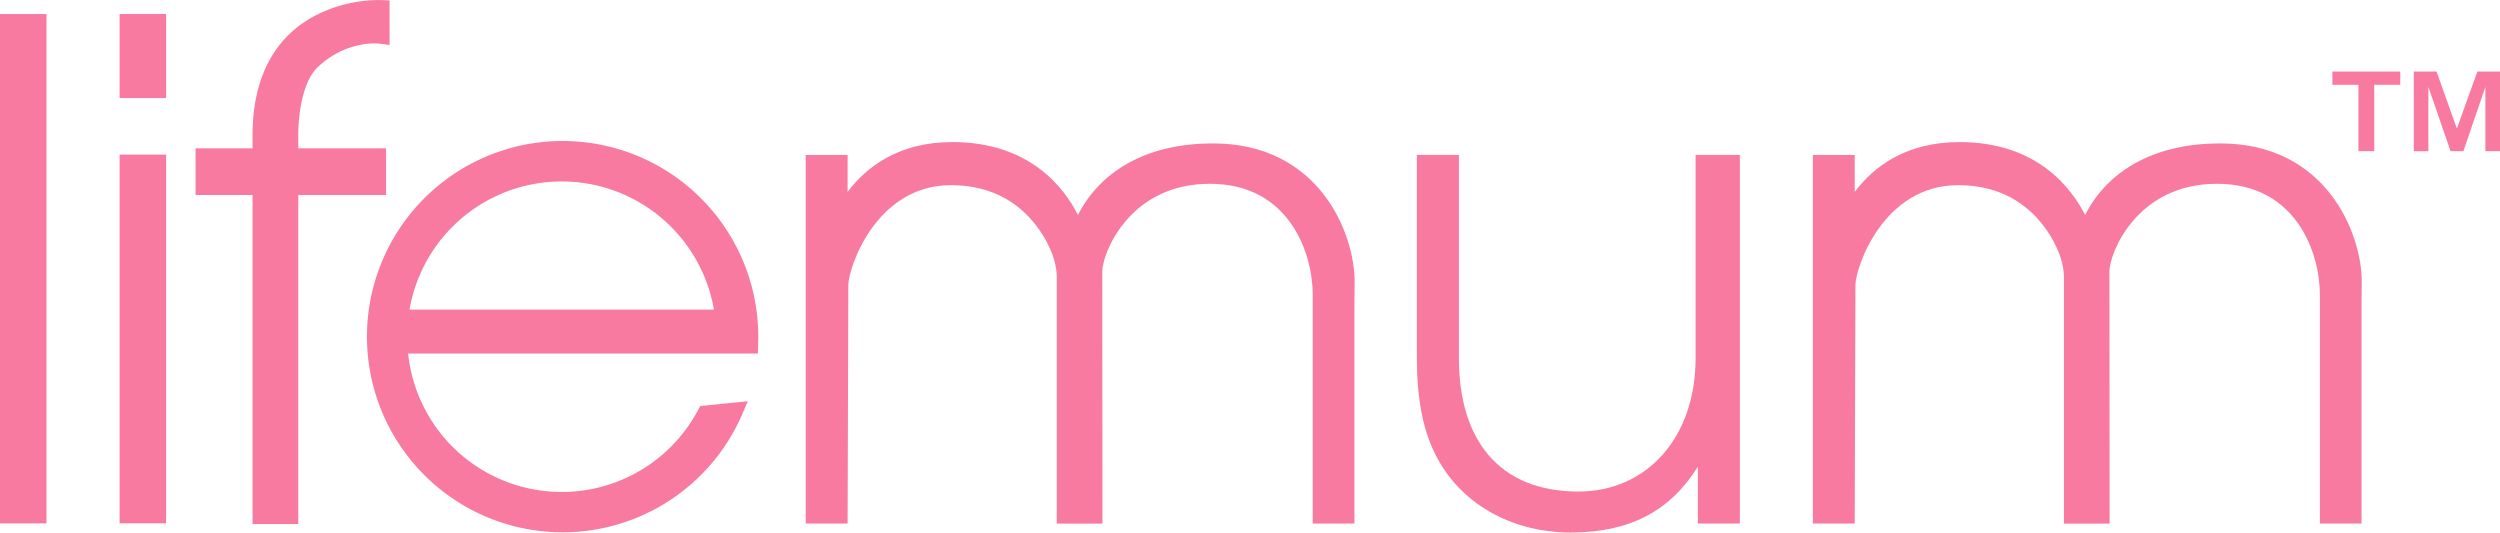 <svg xmlns="http://www.w3.org/2000/svg" viewBox="0 0 761.547 162.218">
  <defs>
    <style>
      .cls-1 {
        fill: #f87aa1;
      }
    </style>
  </defs>
  <title>Lifemum_Logotype RGB</title>
  <g id="Layer_1" data-name="Layer 1">
    <g>
      <path class="cls-1" d="M526.582,225.745h-12.7V155.974c0-12.2-6.872-33.731-31.341-33.731-24.669,0-32.768,21.36-32.768,26.7l.055,76.806H435.914V150.721c0-6.263-3.763-12.489-6.2-15.661-4.718-6.208-12.744-12.4-25.987-12.4-23,0-31.313,25.305-31.313,30.432l-.218,72.652H359.435V113.481H372.2v11.235c5.808-7.708,15.607-15.179,31.931-15.179,23.414,0,33.986,13.78,38.24,22.224,4.172-8.426,15.307-21.815,41.2-21.815,32.286,0,43.075,27.423,43.075,42.112l-.064,6.926Z" transform="translate(-114 -66.259)"/>
      <path class="cls-1" d="M331.484,160.575h-92.74a47.058,47.058,0,0,1,92.74,0m13.5,8.29a59.6,59.6,0,1,0-4.681,23.1l1.491-3.472-14.516,1.454a47.047,47.047,0,0,1-88.959-16H344.864Z" transform="translate(-114 -66.259)"/>
      <path class="cls-1" d="M204.865,125.66V225.872H190.931V125.66H173.57V111.444h17.361V107.49c0-21.3,9.735-31.841,19.8-36.831a42.575,42.575,0,0,1,19.651-4.372l2.282.118V79.967s-3.3-.482-4.336-.5a21.293,21.293,0,0,0-4.436.427,26.128,26.128,0,0,0-13.162,6.89c-2.854,2.709-4.363,7.553-5.136,11.953a51.232,51.232,0,0,0-.727,8.09v4.617h26.741V125.66Z" transform="translate(-114 -66.259)"/>
      <rect class="cls-1" x="36.431" y="4.262" width="14.171" height="25.605"/>
      <rect class="cls-1" x="36.431" y="47.101" width="14.171" height="112.31"/>
      <rect class="cls-1" y="4.28" width="14.161" height="155.149"/>
      <path class="cls-1" d="M833.37,225.745H820.681V155.974c0-12.2-6.871-33.731-31.349-33.731-24.66,0-32.768,21.36-32.768,26.7l.064,76.806H742.711V150.721c0-6.263-3.772-12.489-6.2-15.661-4.727-6.208-12.753-12.4-26-12.4-23,0-31.313,25.305-31.313,30.432l-.218,72.652H666.232V113.481h12.752v11.235c5.808-7.708,15.607-15.179,31.931-15.179,23.414,0,33.986,13.78,38.249,22.224,4.163-8.426,15.3-21.815,41.193-21.815,32.286,0,43.075,27.423,43.075,42.112l-.064,6.926Z" transform="translate(-114 -66.259)"/>
      <path class="cls-1" d="M643.993,113.459V225.742H631.2V208.426c-8.4,13.443-20.679,20.051-38.667,20.051-18.461,0-34.167-9.117-41.457-24.133-3.645-7.29-5.472-16.852-5.472-28.932V113.459h12.807v61.954c0,24.787,12.189,40.576,36.385,40.576,20.96,0,35.713-16.543,35.713-40.576V113.459Z" transform="translate(-114 -66.259)"/>
      <path class="cls-1" d="M824.491,92.1V88.049h20.67V92.1h-7.926v20.206h-4.808V92.1Zm31.723-4.054,6.2,17.37,6.245-17.37h6.89v24.26h-4.454V92.721l-6.708,19.588h-3.9l-6.762-19.588v19.588h-4.436V88.049Z" transform="translate(-114 -66.259)"/>
    </g>
  </g>
</svg>
